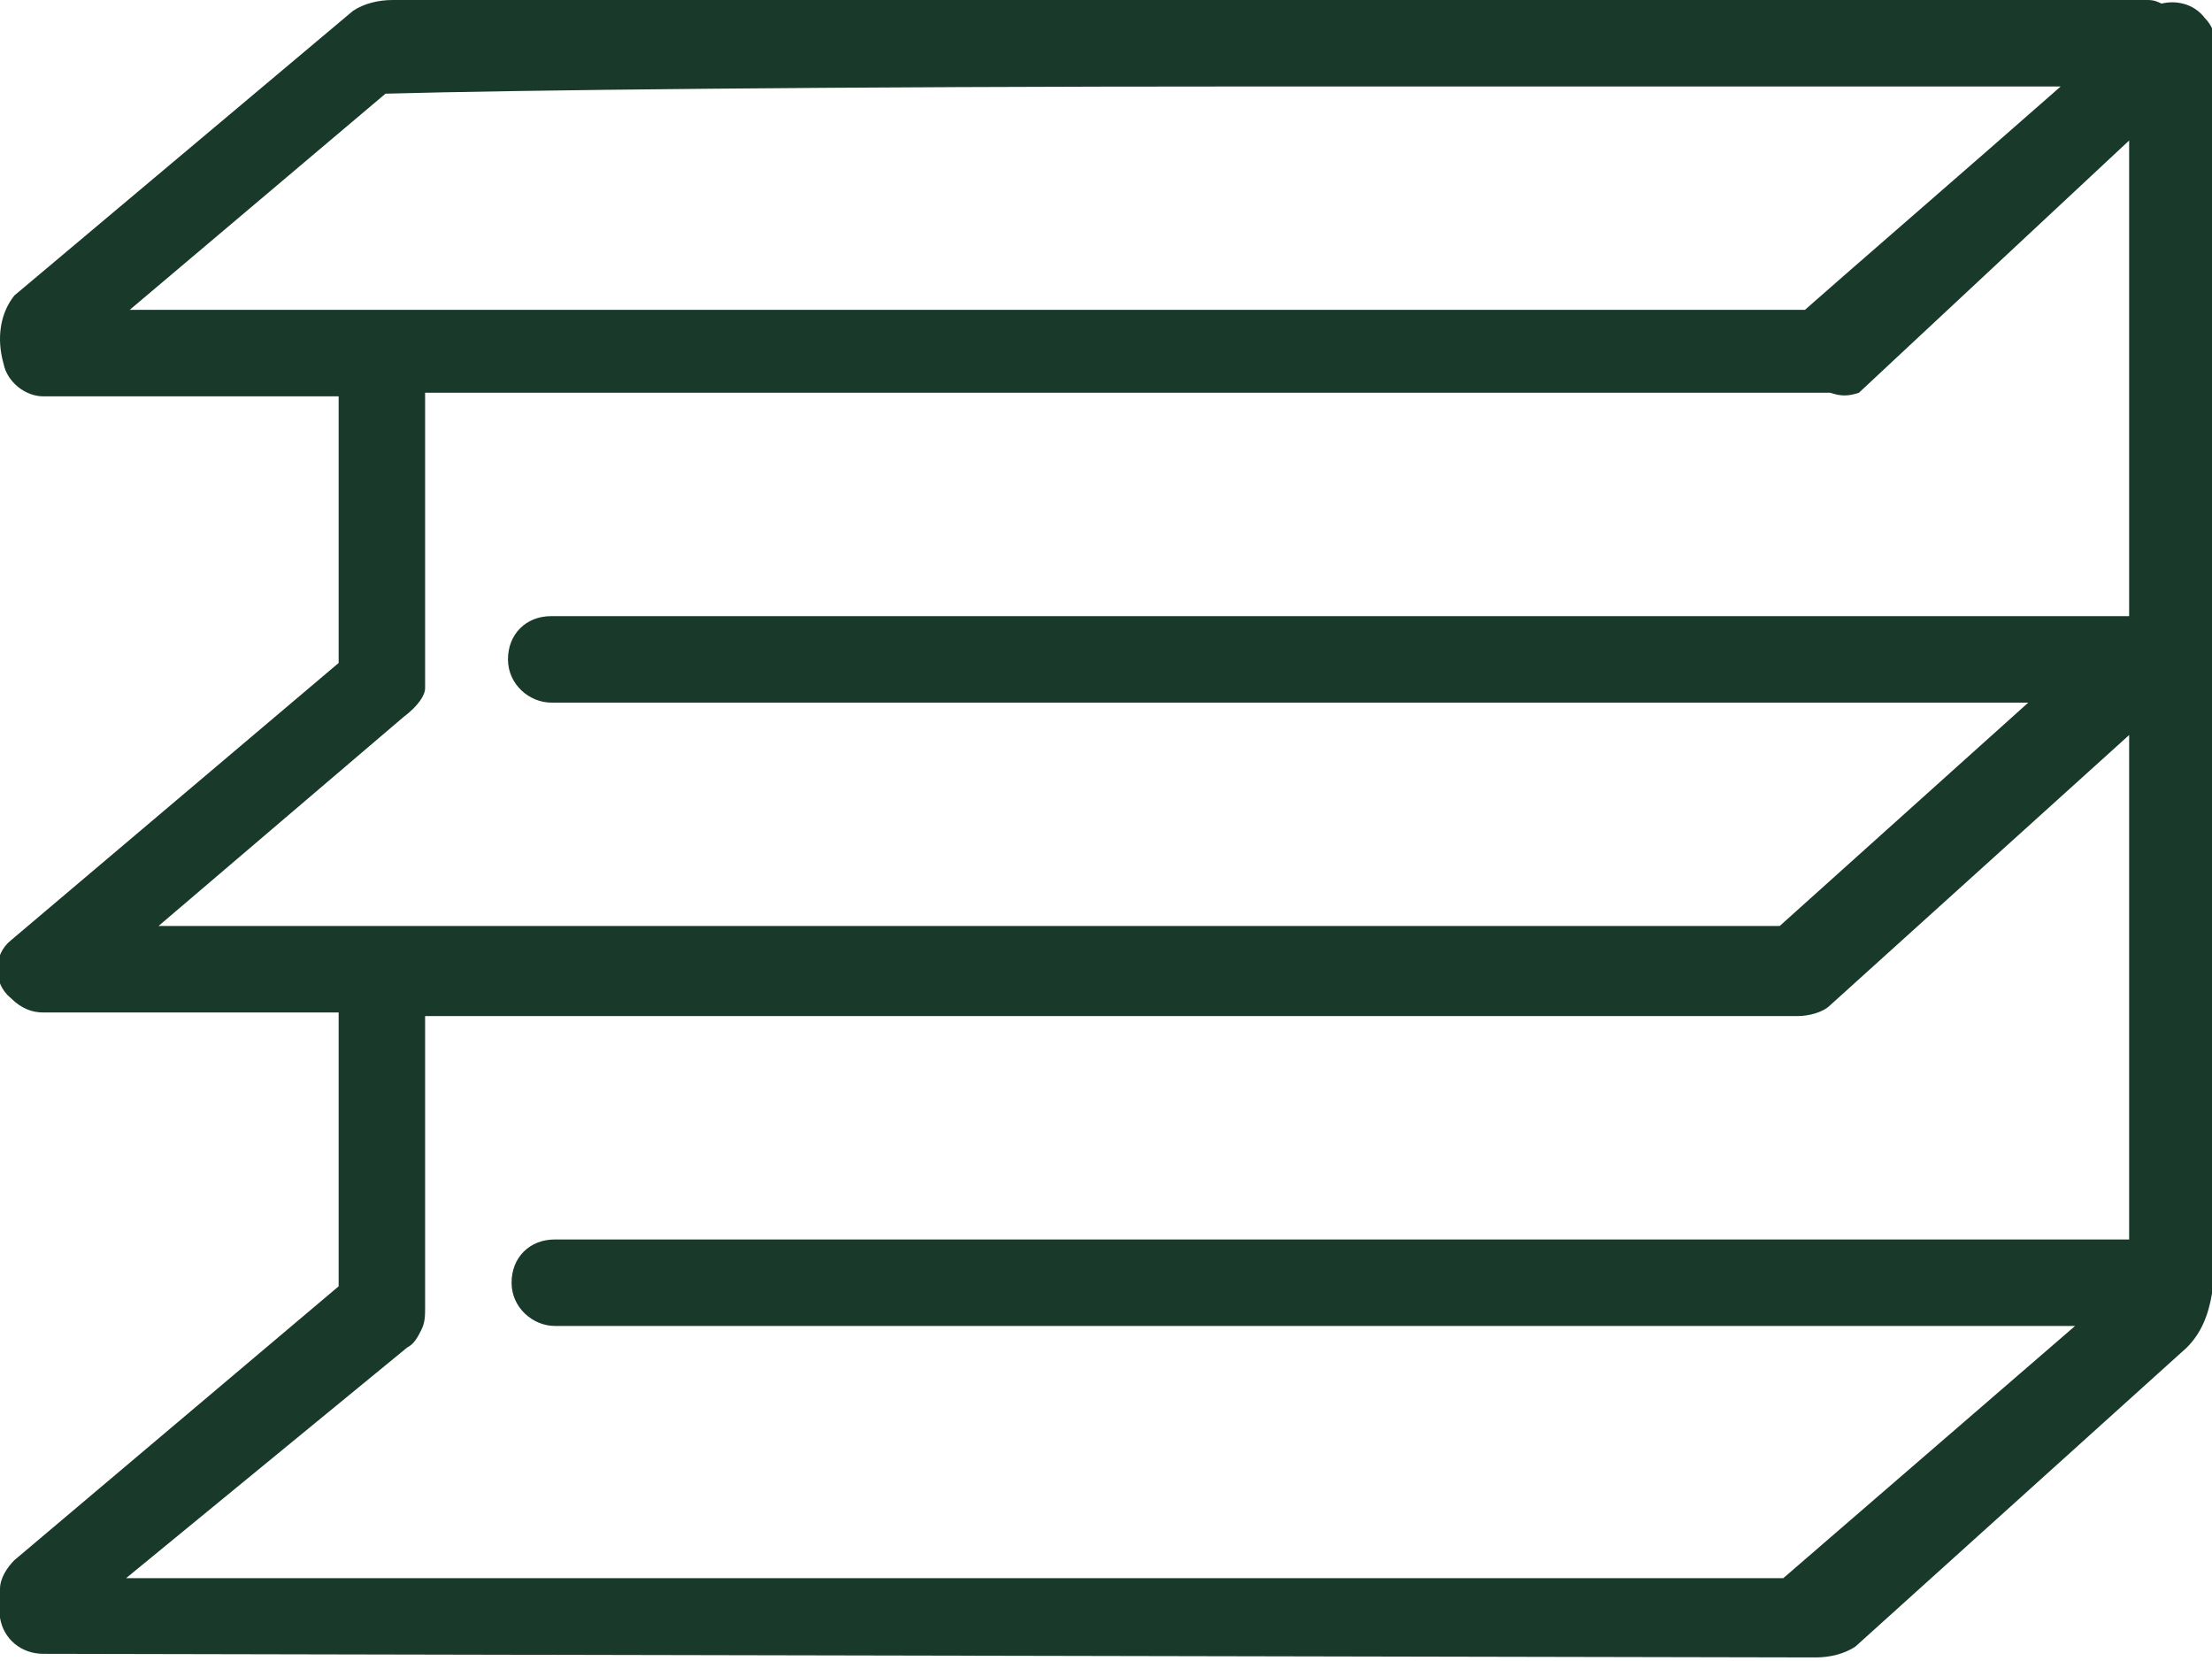 <?xml version="1.0" encoding="utf-8"?>
<!-- Generator: Adobe Illustrator 25.2.3, SVG Export Plug-In . SVG Version: 6.00 Build 0)  -->
<svg version="1.1" id="Layer_1" xmlns="http://www.w3.org/2000/svg" xmlns:xlink="http://www.w3.org/1999/xlink" x="0px" y="0px"
	 viewBox="0 0 61.4 46.1" style="enable-background:new 0 0 61.4 46.1;" xml:space="preserve">
<style type="text/css">
	.st0{fill:#19392B;}
</style>
<path class="st0" d="M61.4,35.9c-0.1,0.6-0.3,1.1-0.7,1.5l-9.2,8.3c-0.3,0.2-0.7,0.3-1.1,0.3L1.2,45.9c-0.6,0-1.1-0.4-1.2-1
	c0-0.3,0-0.5,0-0.8c0-0.3,0.2-0.6,0.4-0.8l9-7.6v-7.6H1.2c-0.3,0-0.6-0.1-0.9-0.4c-0.5-0.4-0.5-1.2,0-1.6c0,0,0,0,0,0l9.1-7.7v-7.4
	H1.2c-0.5,0-1-0.4-1.1-0.9C-0.1,9.4,0,8.7,0.4,8.2l9.4-7.9C10.1,0.1,10.5,0,10.9,0h0c0,0,0.3,0,0.4,0c2.8,0,35.3,0,41.1,0l5.8,0
	c1.8,0,1.4,0,1.4,0c0.1,0,0.2,0,0.4,0.1c0.4-0.1,0.9,0,1.2,0.4c0.3,0.3,0.4,0.8,0.3,1.2h0.1v34.2l0,0L61.4,35.9L61.4,35.9z
	 M59.1,34.4v-14l-8.3,7.5c-0.2,0.2-0.6,0.3-0.9,0.3c0,0-0.1,0-0.1,0H11.8v8.1c0,0.2,0,0.4-0.1,0.6c-0.1,0.2-0.2,0.4-0.4,0.5
	l-7.8,6.4h46l8.1-7H15.4c-0.6,0-1.2-0.5-1.2-1.2s0.5-1.2,1.2-1.2c0,0,0,0,0,0L59.1,34.4z M59.1,17.2V3.9l-7.5,7
	c-0.3,0.1-0.5,0.1-0.8,0c-0.2,0-0.3,0-0.5,0H11.8v8.2c0,0.2-0.2,0.5-0.6,0.8l-6.8,5.8h45l6.9-6.2h-41c-0.6,0-1.2-0.5-1.2-1.2
	s0.5-1.2,1.2-1.2c0,0,0,0,0,0H59.1z M10.7,2.6l-7.1,6h46.3c0.1,0,0.1,0,0.2,0c0.9-0.8,4.6-4,7.1-6.2l-4.5,0l-17.2,0h-0.7
	C23.1,2.4,14.3,2.5,10.7,2.6L10.7,2.6z"/>
</svg>
